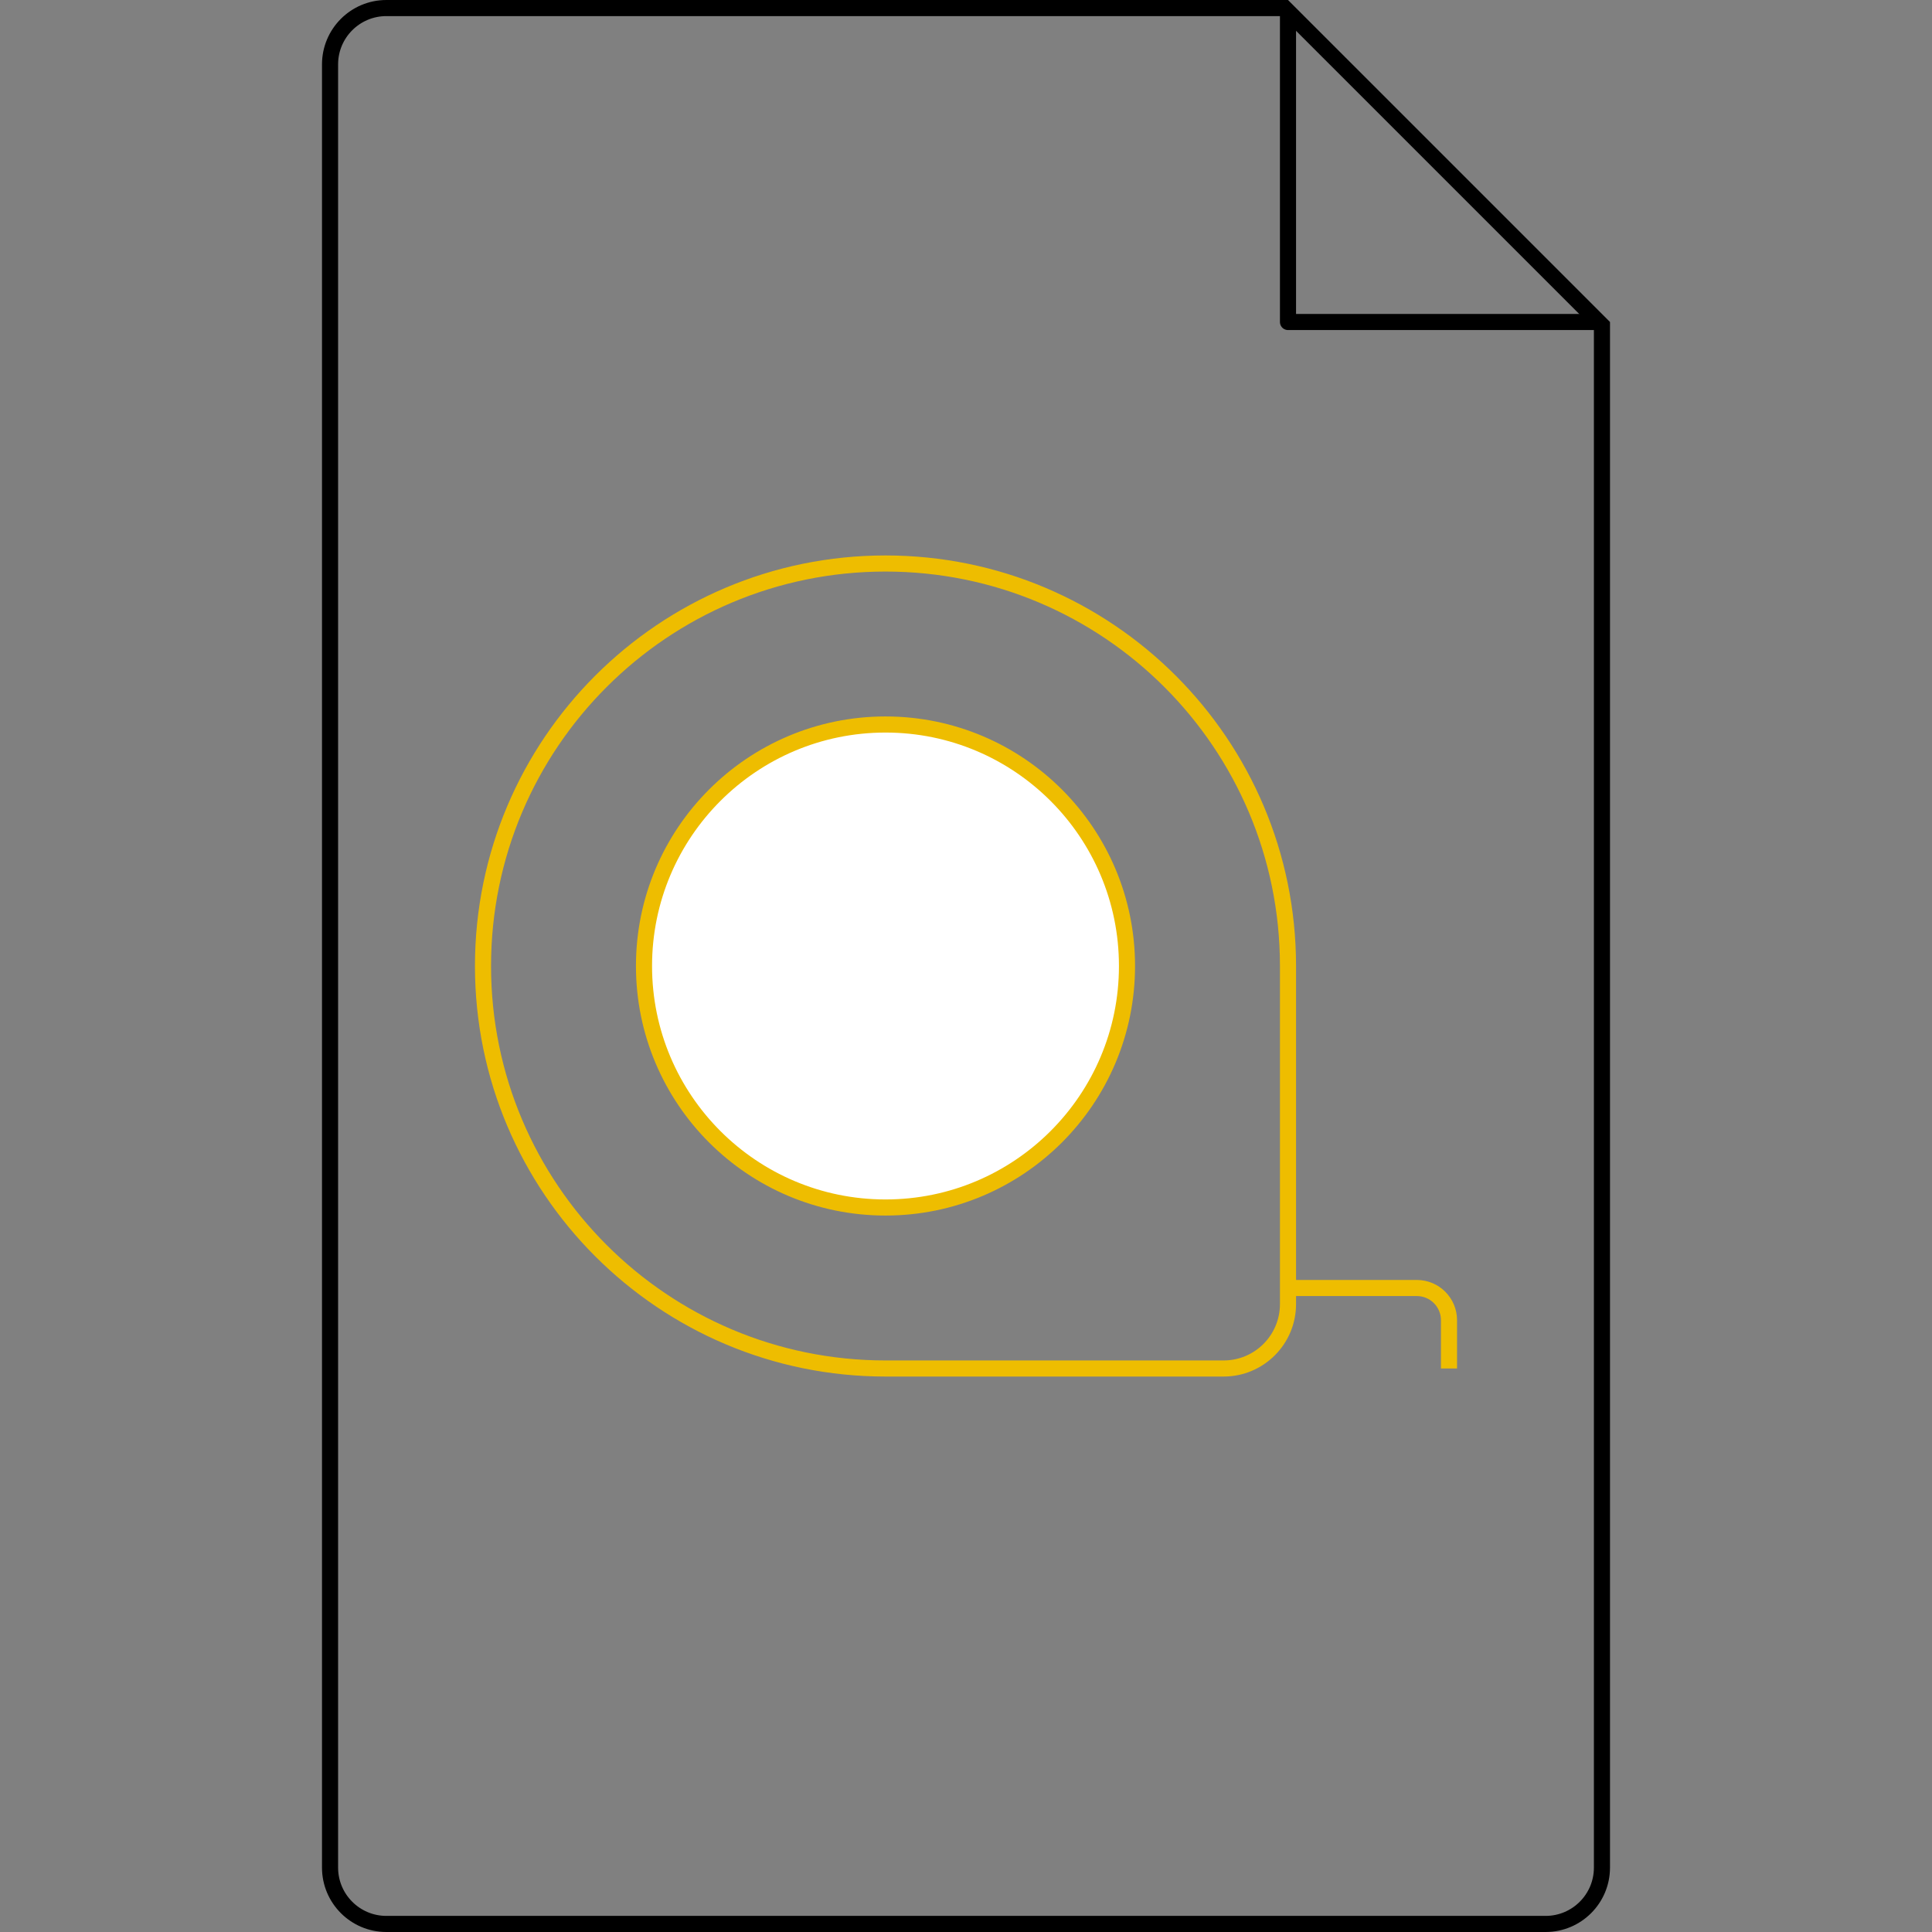 <?xml version="1.0" encoding="UTF-8"?>
<svg width="120px" height="120px" viewBox="0 0 120 120" version="1.1" xmlns="http://www.w3.org/2000/svg" xmlns:xlink="http://www.w3.org/1999/xlink">
    <rect x="0" y="0" width="120" height="120" fill="#808080" stroke="none"/>
    <!-- Generator: Sketch 61.2 (89653) - https://sketch.com -->
    <title>120px Icon/BIM-Schnittstelle</title>
    <desc>Created with Sketch.</desc>
    <g id="120px-Icon/BIM-Schnittstelle" stroke="none" stroke-width="1" fill="none" fill-rule="evenodd">
        <g id="Group" transform="translate(30, 35)" stroke="#EEBD00">
            <path d="M25,0 C38.807,-2.53632657e-15 50,11.193 50,25 L50,46 C50,48.209 48.209,50 46,50 L25,50 C11.193,50 1.69088438e-15,38.807 0,25 C-1.69088438e-15,11.193 11.193,2.53632657e-15 25,0 Z" id="Rectangle"></path>
            <circle id="Oval-Copy-5" fill="#FFFFFF" cx="25" cy="25" r="15"></circle>
            <path d="M50,45 L58,45 C59.105,45 60,45.895 60,47 L60,50 L60,50" id="Path-5"></path>
        </g>
        <path d="M79.793,0.5 C66,0.5 65.931,0.5 52,0.5 C38,0.5 38,0.5 24,0.5 C22.067,0.5 20.5,2.067 20.5,4 L20.5,116 C20.5,117.933 22.067,119.5 24,119.5 L96,119.5 C97.933,119.5 99.5,117.933 99.5,116 L99.5,20.207 L79.793,0.5 Z" id="Path" stroke="#000000"></path>
        <polyline id="Path" stroke="#000000" stroke-linecap="round" stroke-linejoin="round" points="99 20 80 20 80 1"></polyline>
    </g>
</svg>